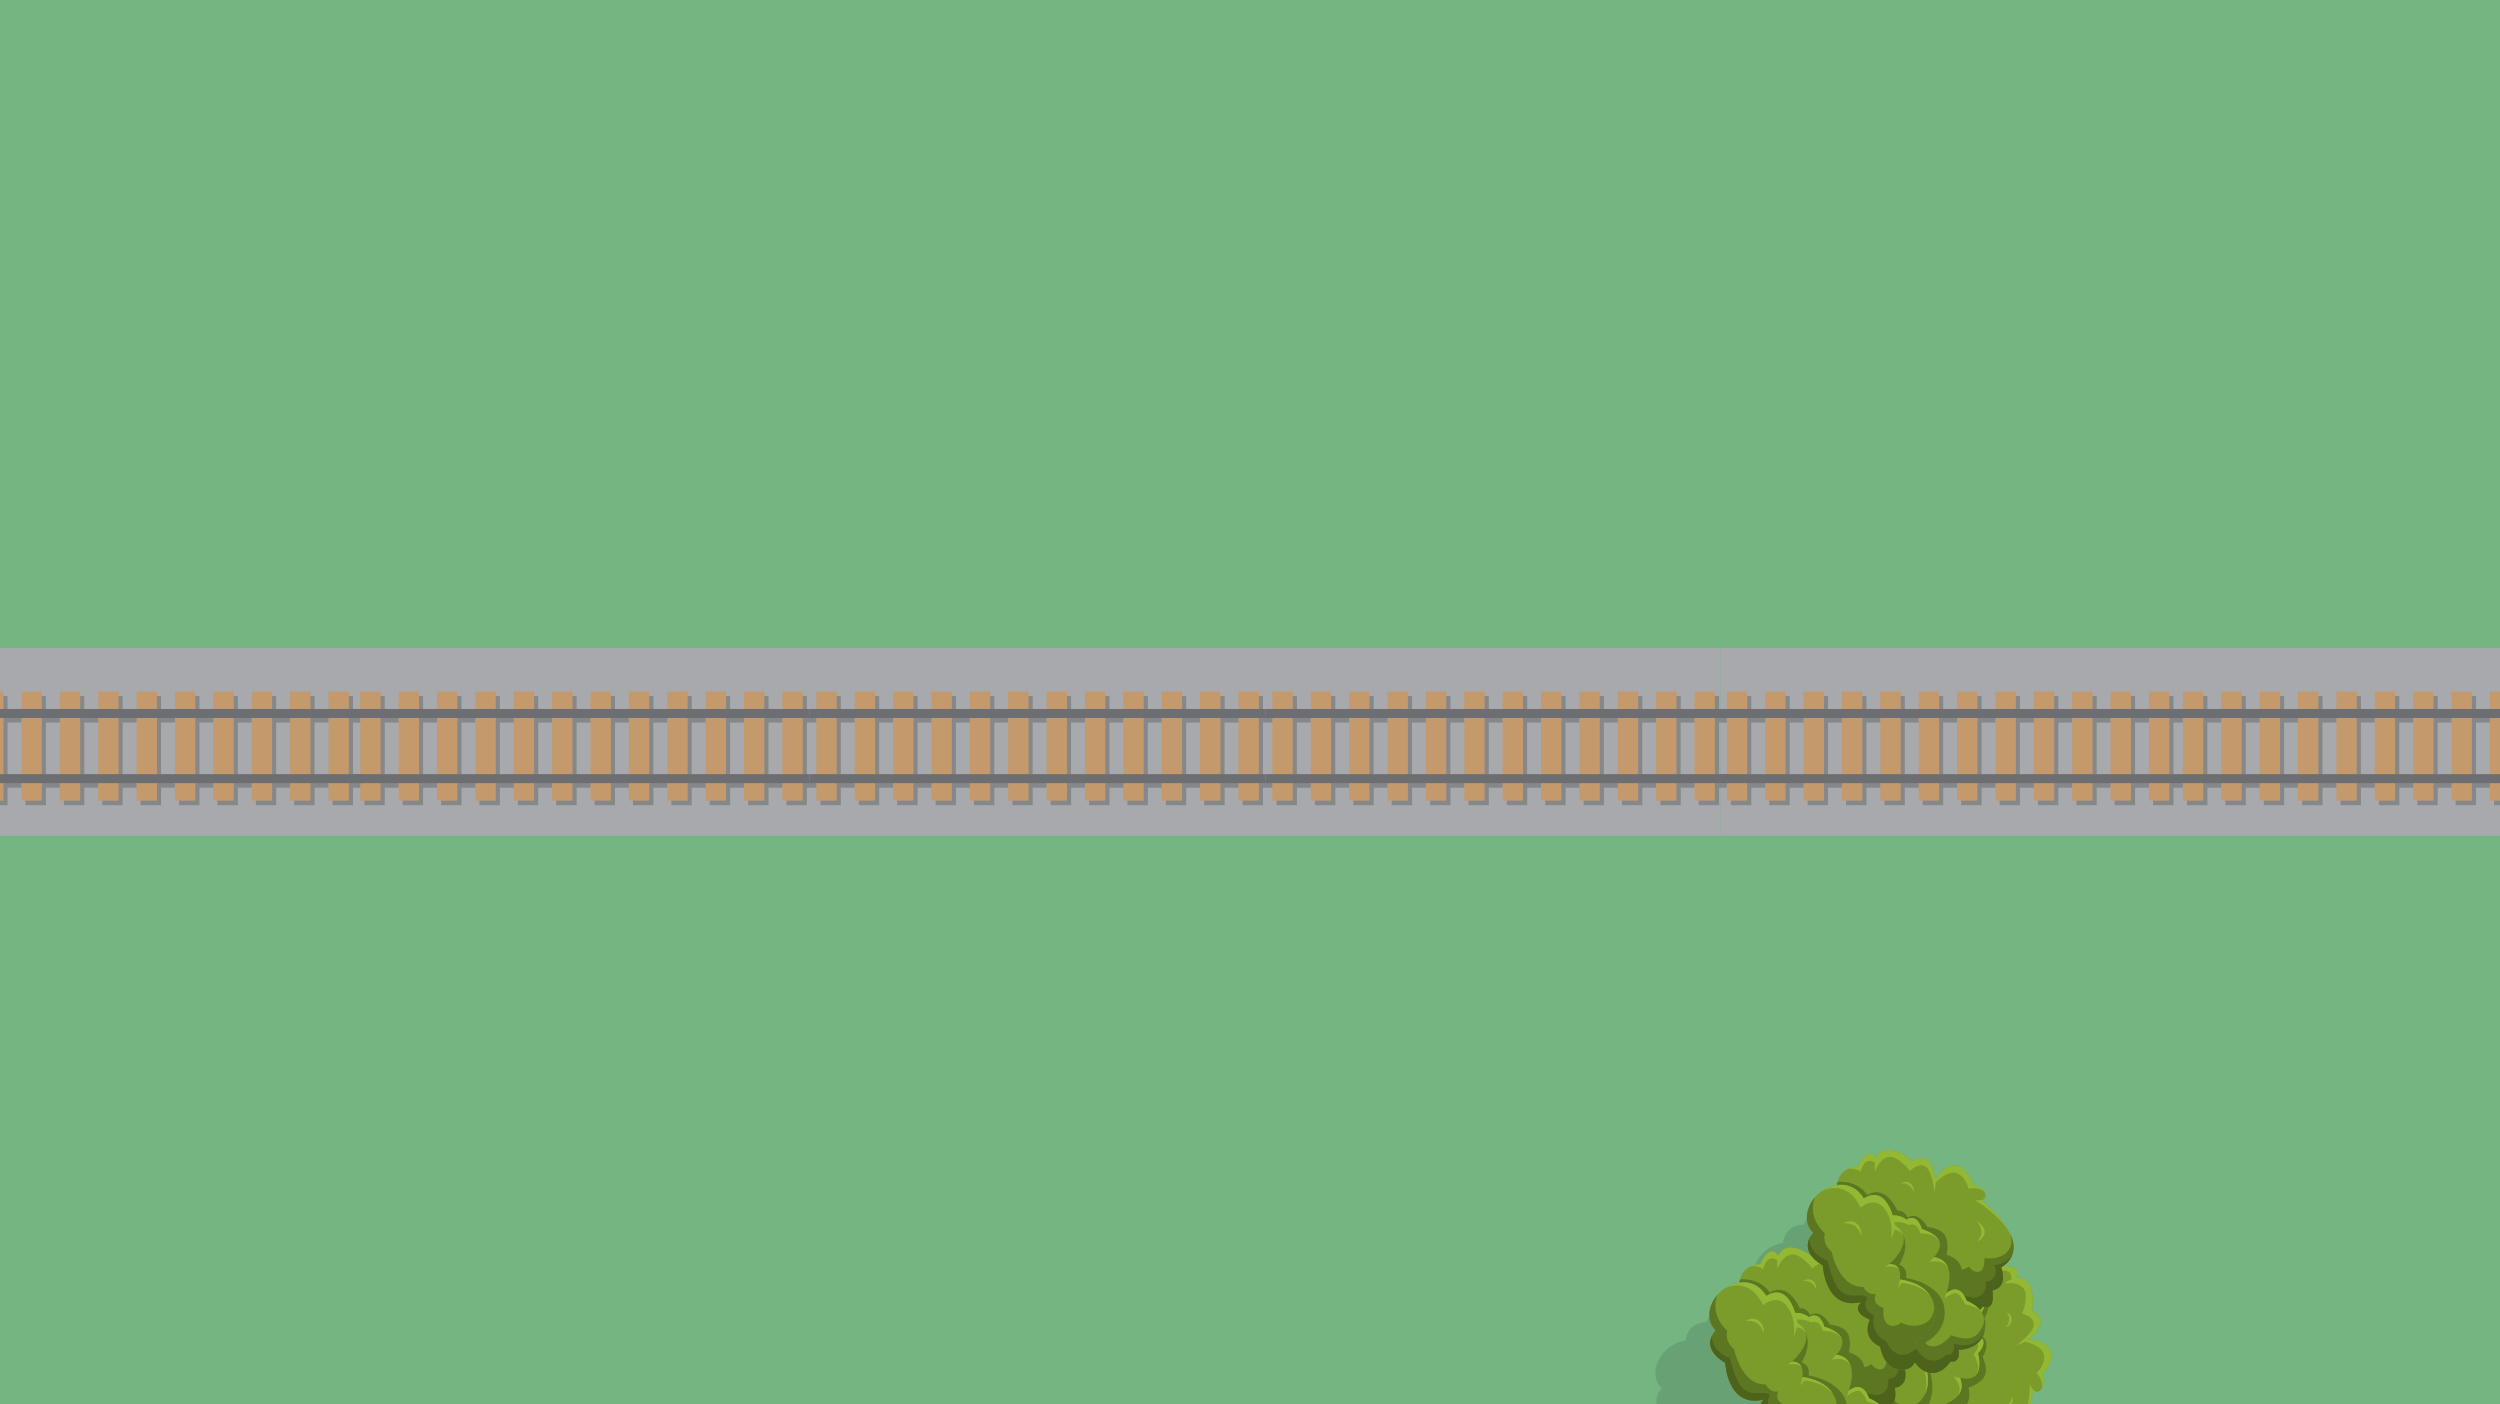 <?xml version="1.0" encoding="UTF-8"?>
<svg xmlns="http://www.w3.org/2000/svg" viewBox="0 0 1922.87 1080">
  <defs>
    <style>
      .cls-1 {
        fill: #6d6e71;
      }

      .cls-1, .cls-2, .cls-3, .cls-4, .cls-5, .cls-6, .cls-7, .cls-8, .cls-9, .cls-10 {
        stroke-width: 0px;
      }

      .cls-2 {
        fill: #7b9c2b;
      }

      .cls-3 {
        fill: #a7a9ac;
      }

      .cls-4 {
        fill: #5c7622;
      }

      .cls-5 {
        fill: #4d631c;
      }

      .cls-6 {
        fill: #85888a;
      }

      .cls-7 {
        fill: #93b833;
      }

      .cls-8 {
        fill: #000;
        opacity: .11;
      }

      .cls-9 {
        fill: #c49a6c;
      }

      .cls-10 {
        fill: #74b582;
      }
    </style>
  </defs>
  <g id="GRAS">
    <rect class="cls-10" x="-1917.45" width="5760.12" height="1080"/>
  </g>
  <g id="SPOREN">
    <g>
      <rect class="cls-3" x="1323.13" y="498.38" width="1040.07" height="144.43"/>
      <g>
        <path class="cls-6" d="M1347.01,535.38h-15.69v13.45h-5.26v6.93h5.26v43.18h-5.26v6.93h5.26v13.45h15.69v-13.45h13.83v13.45h15.69v-13.45h13.83v13.45h15.69v-13.45h13.83v13.45h15.69v-13.45h13.83v13.45h15.69v-13.45h13.83v13.45h15.69v-13.45h13.83v13.45h15.69v-13.45h13.83v13.45h15.69v-13.45h13.83v13.45h15.69v-13.45h13.83v13.45h15.69v-13.45h13.83v13.45h15.69v-13.45h13.83v13.45h15.69v-13.45h10.42v13.45h15.69v-13.45h13.83v13.45h15.69v-13.45h13.83v13.45h15.69v-13.45h13.83v13.45h15.69v-13.45h13.83v13.45h15.69v-13.45h13.83v13.45h15.69v-13.45h13.83v13.45h15.69v-13.45h13.83v13.45h15.69v-13.45h13.83v13.45h15.69v-13.45h13.83v13.45h15.69v-13.45h13.83v13.45h15.69v-13.45h13.83v13.45h15.69v-13.45h10.42v13.45h15.69v-13.45h13.83v13.45h15.69v-13.45h13.83v13.45h15.69v-13.45h13.83v13.45h15.69v-13.45h13.83v13.45h15.69v-13.45h13.83v13.45h15.69v-13.45h13.83v13.45h15.69v-13.45h13.83v13.45h15.69v-13.45h13.83v13.45h15.69v-13.45h13.83v13.45h15.69v-13.45h13.83v13.45h15.69v-13.45h13.83v13.45h15.69v-13.45h5.16v-6.93h-5.16v-43.18h5.16v-6.93h-5.16v-13.45h-15.69v13.45h-13.83v-13.45h-15.69v13.45h-13.83v-13.45h-15.69v13.45h-13.83v-13.45h-15.69v13.45h-13.83v-13.45h-15.69v13.45h-13.83v-13.45h-15.69v13.45h-13.83v-13.45h-15.69v13.45h-13.83v-13.45h-15.69v13.45h-13.83v-13.45h-15.69v13.45h-13.83v-13.45h-15.69v13.45h-13.83v-13.45h-15.69v13.45h-13.83v-13.45h-15.69v13.45h-10.42v-13.45h-15.69v13.45h-13.83v-13.45h-15.69v13.45h-13.83v-13.45h-15.69v13.45h-13.83v-13.45h-15.69v13.45h-13.83v-13.45h-15.69v13.45h-13.83v-13.45h-15.69v13.45h-13.83v-13.45h-15.69v13.45h-13.83v-13.45h-15.69v13.45h-13.83v-13.45h-15.69v13.45h-13.83v-13.45h-15.69v13.45h-13.83v-13.45h-15.69v13.45h-13.83v-13.45h-15.69v13.45h-10.42v-13.45h-15.69v13.45h-13.83v-13.45h-15.69v13.45h-13.83v-13.45h-15.69v13.45h-13.83v-13.45h-15.69v13.45h-13.83v-13.45h-15.69v13.45h-13.83v-13.45h-15.69v13.45h-13.83v-13.45h-15.69v13.45h-13.83v-13.45h-15.69v13.45h-13.83v-13.45h-15.69v13.45h-13.83v-13.45h-15.69v13.45h-13.83v-13.45h-15.69v13.45h-13.83v-13.45ZM2357.56,555.76v43.18h-13.83v-43.18h13.83ZM2328.04,555.76v43.18h-13.83v-43.18h13.83ZM2298.53,555.76v43.18h-13.83v-43.18h13.83ZM2269.01,555.76v43.18h-13.83v-43.18h13.83ZM2239.5,555.76v43.18h-13.83v-43.18h13.83ZM2209.98,555.76v43.18h-13.83v-43.18h13.83ZM2180.46,555.76v43.18h-13.83v-43.18h13.83ZM2150.95,555.76v43.18h-13.83v-43.18h13.83ZM2121.43,555.76v43.18h-13.83v-43.18h13.83ZM2091.92,555.76v43.18h-13.83v-43.18h13.83ZM2062.4,555.76v43.18h-13.83v-43.18h13.83ZM2027.62,555.76h5.26v43.18h-10.42v-43.18h5.16ZM2006.78,555.76v43.18h-13.83v-43.18h13.83ZM1977.26,555.76v43.18h-13.83v-43.18h13.83ZM1947.74,555.76v43.18h-13.83v-43.18h13.83ZM1918.23,555.76v43.18h-13.83v-43.18h13.83ZM1888.71,555.76v43.18h-13.83v-43.18h13.83ZM1859.2,555.76v43.18h-13.83v-43.18h13.83ZM1829.68,555.76v43.18h-13.83v-43.18h13.83ZM1800.17,555.76v43.18h-13.83v-43.18h13.83ZM1770.65,555.76v43.18h-13.83v-43.18h13.83ZM1741.14,555.76v43.18h-13.83v-43.18h13.83ZM1711.62,555.76v43.18h-13.83v-43.18h13.83ZM1676.84,555.76h5.26v43.18h-10.42v-43.18h5.16ZM1655.99,555.76v43.18h-13.83v-43.18h13.83ZM1626.48,555.76v43.18h-13.83v-43.18h13.83ZM1596.96,555.76v43.18h-13.83v-43.18h13.83ZM1567.45,555.76v43.18h-13.83v-43.18h13.83ZM1537.93,555.76v43.18h-13.83v-43.18h13.83ZM1508.42,555.76v43.18h-13.83v-43.18h13.83ZM1478.9,555.76v43.18h-13.83v-43.18h13.83ZM1449.38,555.76v43.18h-13.83v-43.18h13.83ZM1419.87,555.76v43.18h-13.83v-43.18h13.83ZM1390.35,555.76v43.18h-13.83v-43.18h13.83ZM1360.84,555.76v43.18h-13.83v-43.18h13.83Z"/>
        <g>
          <g>
            <g>
              <rect class="cls-9" x="1328.16" y="531.87" width="15.69" height="83.94"/>
              <rect class="cls-9" x="1357.68" y="531.87" width="15.69" height="83.94"/>
              <rect class="cls-9" x="1387.19" y="531.87" width="15.69" height="83.94"/>
              <rect class="cls-9" x="1416.71" y="531.87" width="15.69" height="83.94"/>
              <rect class="cls-9" x="1446.23" y="531.87" width="15.69" height="83.94"/>
              <rect class="cls-9" x="1475.74" y="531.87" width="15.69" height="83.94"/>
              <rect class="cls-9" x="1505.26" y="531.87" width="15.69" height="83.94"/>
              <rect class="cls-9" x="1534.77" y="531.87" width="15.69" height="83.94"/>
              <rect class="cls-9" x="1564.29" y="531.87" width="15.69" height="83.94"/>
              <rect class="cls-9" x="1593.8" y="531.87" width="15.69" height="83.94"/>
              <rect class="cls-9" x="1623.32" y="531.87" width="15.69" height="83.94"/>
              <rect class="cls-9" x="1652.84" y="531.87" width="15.69" height="83.94"/>
            </g>
            <g>
              <rect class="cls-1" x="1322.9" y="545.31" width="350.78" height="6.93"/>
              <rect class="cls-1" x="1322.9" y="595.43" width="350.78" height="6.93"/>
            </g>
          </g>
          <g>
            <g>
              <rect class="cls-9" x="1678.94" y="531.87" width="15.69" height="83.94"/>
              <rect class="cls-9" x="1708.46" y="531.87" width="15.69" height="83.94"/>
              <rect class="cls-9" x="1737.98" y="531.87" width="15.69" height="83.94"/>
              <rect class="cls-9" x="1767.49" y="531.87" width="15.69" height="83.94"/>
              <rect class="cls-9" x="1797.01" y="531.87" width="15.69" height="83.94"/>
              <rect class="cls-9" x="1826.52" y="531.87" width="15.69" height="83.94"/>
              <rect class="cls-9" x="1856.04" y="531.87" width="15.69" height="83.94"/>
              <rect class="cls-9" x="1885.55" y="531.87" width="15.69" height="83.94"/>
              <rect class="cls-9" x="1915.07" y="531.87" width="15.69" height="83.94"/>
            </g>
            <g>
              <rect class="cls-1" x="1673.68" y="545.31" width="350.78" height="6.93"/>
              <rect class="cls-1" x="1673.68" y="595.43" width="350.78" height="6.93"/>
            </g>
          </g>
        </g>
      </g>
    </g>
    <g>
      <rect class="cls-3" x="272.03" y="498.38" width="1050.87" height="144.43"/>
      <path class="cls-6" d="M295.91,535.38h-15.69v13.45h-5.26v6.93h5.26v43.18h-5.26v6.93h5.26v13.45h15.69v-13.45h13.83v13.45h15.69v-13.45h13.83v13.45h15.69v-13.45h13.83v13.45h15.69v-13.45h13.83v13.45h15.69v-13.45h13.83v13.45h15.69v-13.45h13.83v13.45h15.69v-13.45h13.83v13.45h15.69v-13.45h13.83v13.45h15.69v-13.45h13.83v13.45h15.69v-13.45h13.83v13.45h15.69v-13.45h13.83v13.45h15.69v-13.45h10.42v13.45h15.69v-13.45h13.83v13.45h15.69v-13.45h13.83v13.45h15.69v-13.45h13.83v13.45h15.69v-13.45h13.83v13.45h15.69v-13.45h13.83v13.45h15.69v-13.45h13.83v13.45h15.69v-13.45h13.83v13.45h15.69v-13.45h13.83v13.45h15.69v-13.45h13.83v13.45h15.69v-13.45h13.83v13.45h15.69v-13.45h13.83v13.45h15.69v-13.45h10.42v13.45h15.69v-13.45h13.83v13.45h15.69v-13.45h13.83v13.45h15.69v-13.45h13.83v13.45h15.69v-13.45h13.83v13.45h15.69v-13.45h13.83v13.45h15.69v-13.45h13.83v13.45h15.69v-13.45h13.83v13.45h15.69v-13.45h13.83v13.45h15.69v-13.45h13.83v13.45h15.69v-13.45h13.83v13.45h15.69v-13.45h13.83v13.45h15.69v-13.45h5.16v-6.93h-5.16v-43.18h5.16v-6.93h-5.16v-13.45h-15.69v13.45h-13.83v-13.45h-15.69v13.45h-13.83v-13.45h-15.69v13.45h-13.83v-13.45h-15.69v13.45h-13.83v-13.45h-15.69v13.45h-13.83v-13.45h-15.69v13.45h-13.83v-13.45h-15.69v13.45h-13.83v-13.45h-15.69v13.45h-13.83v-13.45h-15.69v13.45h-13.83v-13.45h-15.69v13.45h-13.83v-13.45h-15.69v13.45h-13.83v-13.45h-15.69v13.45h-10.42v-13.45h-15.69v13.45h-13.83v-13.45h-15.69v13.45h-13.83v-13.45h-15.69v13.45h-13.83v-13.45h-15.69v13.45h-13.83v-13.45h-15.69v13.45h-13.83v-13.45h-15.69v13.45h-13.83v-13.45h-15.69v13.45h-13.83v-13.45h-15.69v13.45h-13.83v-13.45h-15.69v13.45h-13.83v-13.45h-15.69v13.45h-13.83v-13.45h-15.69v13.45h-13.83v-13.45h-15.69v13.45h-10.42v-13.45h-15.69v13.45h-13.83v-13.45h-15.69v13.45h-13.83v-13.45h-15.69v13.45h-13.83v-13.45h-15.69v13.45h-13.83v-13.45h-15.69v13.45h-13.83v-13.45h-15.69v13.45h-13.83v-13.45h-15.69v13.45h-13.83v-13.45h-15.69v13.45h-13.83v-13.45h-15.69v13.45h-13.83v-13.45h-15.69v13.45h-13.83v-13.45h-15.69v13.45h-13.83v-13.45ZM1306.46,555.76v43.18h-13.83v-43.18h13.83ZM1276.94,555.76v43.18h-13.83v-43.18h13.83ZM1247.43,555.76v43.18h-13.83v-43.18h13.83ZM1217.91,555.76v43.18h-13.83v-43.18h13.83ZM1188.4,555.76v43.18h-13.83v-43.18h13.83ZM1158.88,555.76v43.18h-13.83v-43.18h13.83ZM1129.36,555.76v43.18h-13.83v-43.18h13.83ZM1099.85,555.76v43.18h-13.83v-43.18h13.83ZM1070.33,555.76v43.18h-13.83v-43.18h13.83ZM1040.82,555.76v43.18h-13.83v-43.18h13.83ZM1011.3,555.76v43.18h-13.83v-43.18h13.83ZM976.52,555.76h5.26v43.18h-10.42v-43.18h5.16ZM955.68,555.76v43.18h-13.83v-43.18h13.83ZM926.16,555.76v43.18h-13.83v-43.18h13.83ZM896.65,555.76v43.18h-13.83v-43.18h13.83ZM867.13,555.76v43.18h-13.83v-43.18h13.83ZM837.61,555.76v43.18h-13.83v-43.18h13.83ZM808.1,555.76v43.18h-13.83v-43.18h13.83ZM778.58,555.76v43.18h-13.83v-43.18h13.83ZM749.07,555.76v43.18h-13.83v-43.18h13.83ZM719.55,555.76v43.18h-13.83v-43.18h13.83ZM690.04,555.76v43.18h-13.83v-43.18h13.83ZM660.52,555.76v43.18h-13.83v-43.18h13.83ZM625.74,555.76h5.26v43.18h-10.42v-43.18h5.16ZM604.9,555.76v43.18h-13.83v-43.18h13.83ZM575.38,555.76v43.18h-13.83v-43.18h13.83ZM545.86,555.76v43.18h-13.83v-43.18h13.83ZM516.35,555.76v43.18h-13.83v-43.18h13.83ZM486.83,555.76v43.18h-13.83v-43.18h13.83ZM457.32,555.76v43.18h-13.83v-43.18h13.83ZM427.8,555.76v43.18h-13.83v-43.18h13.83ZM398.29,555.76v43.18h-13.83v-43.18h13.83ZM368.77,555.76v43.18h-13.83v-43.18h13.83ZM339.25,555.76v43.18h-13.83v-43.18h13.83ZM309.74,555.76v43.18h-13.83v-43.18h13.83Z"/>
      <g>
        <g>
          <rect class="cls-9" x="277.06" y="531.87" width="15.69" height="83.94"/>
          <rect class="cls-9" x="306.58" y="531.87" width="15.69" height="83.94"/>
          <rect class="cls-9" x="336.09" y="531.87" width="15.69" height="83.94"/>
          <rect class="cls-9" x="365.61" y="531.87" width="15.69" height="83.94"/>
          <rect class="cls-9" x="395.13" y="531.87" width="15.69" height="83.94"/>
          <rect class="cls-9" x="424.64" y="531.87" width="15.69" height="83.94"/>
          <rect class="cls-9" x="454.16" y="531.87" width="15.69" height="83.94"/>
          <rect class="cls-9" x="483.67" y="531.87" width="15.69" height="83.94"/>
          <rect class="cls-9" x="513.19" y="531.87" width="15.69" height="83.94"/>
          <rect class="cls-9" x="542.7" y="531.87" width="15.69" height="83.94"/>
          <rect class="cls-9" x="572.22" y="531.87" width="15.69" height="83.94"/>
          <rect class="cls-9" x="601.74" y="531.87" width="15.69" height="83.94"/>
        </g>
        <g>
          <rect class="cls-1" x="271.8" y="545.31" width="350.78" height="6.93"/>
          <rect class="cls-1" x="271.8" y="595.43" width="350.78" height="6.93"/>
        </g>
      </g>
      <g>
        <rect class="cls-9" x="627.85" y="531.87" width="15.69" height="83.94"/>
        <rect class="cls-9" x="657.36" y="531.87" width="15.69" height="83.94"/>
        <rect class="cls-9" x="686.88" y="531.87" width="15.69" height="83.94"/>
        <rect class="cls-9" x="716.39" y="531.87" width="15.69" height="83.94"/>
        <rect class="cls-9" x="745.91" y="531.87" width="15.69" height="83.94"/>
        <rect class="cls-9" x="775.42" y="531.87" width="15.69" height="83.94"/>
        <rect class="cls-9" x="804.94" y="531.87" width="15.69" height="83.94"/>
        <rect class="cls-9" x="834.46" y="531.87" width="15.69" height="83.94"/>
        <rect class="cls-9" x="863.97" y="531.87" width="15.69" height="83.94"/>
        <rect class="cls-9" x="893.49" y="531.87" width="15.69" height="83.94"/>
        <rect class="cls-9" x="923" y="531.87" width="15.69" height="83.94"/>
        <rect class="cls-9" x="952.52" y="531.87" width="15.69" height="83.94"/>
      </g>
      <rect class="cls-1" x="622.58" y="545.31" width="350.78" height="6.93"/>
      <rect class="cls-1" x="622.58" y="595.43" width="350.78" height="6.93"/>
      <g>
        <g>
          <rect class="cls-9" x="978.63" y="531.87" width="15.69" height="83.94"/>
          <rect class="cls-9" x="1008.14" y="531.87" width="15.69" height="83.94"/>
          <rect class="cls-9" x="1037.66" y="531.87" width="15.69" height="83.94"/>
          <rect class="cls-9" x="1067.17" y="531.87" width="15.69" height="83.94"/>
          <rect class="cls-9" x="1096.69" y="531.87" width="15.69" height="83.94"/>
          <rect class="cls-9" x="1126.21" y="531.87" width="15.69" height="83.94"/>
          <rect class="cls-9" x="1155.72" y="531.87" width="15.69" height="83.94"/>
          <rect class="cls-9" x="1185.24" y="531.87" width="15.69" height="83.94"/>
          <rect class="cls-9" x="1214.75" y="531.87" width="15.69" height="83.94"/>
          <rect class="cls-9" x="1244.27" y="531.87" width="15.69" height="83.94"/>
          <rect class="cls-9" x="1273.78" y="531.87" width="15.69" height="83.94"/>
          <rect class="cls-9" x="1303.3" y="531.87" width="15.69" height="83.94"/>
        </g>
        <g>
          <rect class="cls-1" x="973.36" y="545.31" width="354.54" height="6.93"/>
          <rect class="cls-1" x="973.36" y="595.43" width="356.61" height="6.93"/>
        </g>
      </g>
    </g>
    <g>
      <rect class="cls-3" x="-778.66" y="498.38" width="1050.87" height="144.43"/>
      <path class="cls-6" d="M-754.78,535.38h-15.69v13.45h-5.26v6.93h5.26v43.18h-5.26v6.93h5.26v13.45h15.69v-13.45h13.83v13.45h15.69v-13.45h13.83v13.45h15.69v-13.45h13.83v13.45h15.69v-13.45h13.83v13.45h15.69v-13.45h13.83v13.45h15.69v-13.45h13.83v13.45h15.69v-13.45h13.83v13.45h15.69v-13.45h13.83v13.45h15.69v-13.45h13.83v13.45h15.69v-13.45h13.83v13.45h15.69v-13.45h13.83v13.45h15.69v-13.45h10.42v13.45h15.69v-13.45h13.83v13.45h15.69v-13.45h13.83v13.45h15.69v-13.45h13.83v13.45h15.69v-13.45h13.83v13.45h15.69v-13.45h13.83v13.45h15.69v-13.45h13.83v13.45h15.69v-13.45h13.83v13.45h15.69v-13.45h13.83v13.45h15.69v-13.45h13.83v13.45h15.69v-13.45h13.83v13.45h15.69v-13.45h13.83v13.45h15.69v-13.45h10.42v13.45h15.69v-13.45h13.83v13.45h15.69v-13.45h13.83v13.45H5.81v-13.45h13.83v13.45h15.69v-13.45h13.83v13.45h15.69v-13.45h13.83v13.45h15.69v-13.45h13.83v13.45h15.69v-13.45h13.83v13.45h15.69v-13.45h13.83v13.45h15.69v-13.45h13.83v13.45h15.69v-13.45h13.83v13.45h15.69v-13.45h13.83v13.45h15.69v-13.45h5.16v-6.93h-5.16v-43.18h5.16v-6.93h-5.16v-13.45h-15.69v13.45h-13.83v-13.45h-15.69v13.45h-13.83v-13.45h-15.69v13.45h-13.83v-13.45h-15.69v13.45h-13.83v-13.45h-15.69v13.45h-13.83v-13.45h-15.69v13.45h-13.83v-13.45h-15.69v13.45h-13.83v-13.45h-15.69v13.45h-13.83v-13.45h-15.69v13.45H5.81v-13.45h-15.69v13.45h-13.83v-13.45h-15.69v13.45h-13.83v-13.45h-15.69v13.45h-10.42v-13.45h-15.69v13.45h-13.83v-13.45h-15.69v13.45h-13.83v-13.45h-15.69v13.45h-13.83v-13.45h-15.69v13.45h-13.83v-13.45h-15.69v13.45h-13.83v-13.45h-15.69v13.45h-13.83v-13.45h-15.69v13.45h-13.83v-13.45h-15.69v13.45h-13.83v-13.45h-15.69v13.45h-13.83v-13.45h-15.69v13.45h-13.83v-13.45h-15.69v13.45h-13.83v-13.45h-15.69v13.45h-10.42v-13.45h-15.69v13.45h-13.83v-13.45h-15.69v13.45h-13.83v-13.45h-15.69v13.45h-13.83v-13.45h-15.69v13.45h-13.83v-13.45h-15.69v13.45h-13.83v-13.45h-15.69v13.45h-13.83v-13.45h-15.69v13.45h-13.83v-13.45h-15.69v13.45h-13.83v-13.45h-15.69v13.45h-13.83v-13.45h-15.69v13.45h-13.83v-13.45h-15.69v13.45h-13.83v-13.45ZM255.77,555.76v43.18h-13.83v-43.18h13.83ZM226.25,555.76v43.18h-13.83v-43.18h13.83ZM196.74,555.76v43.18h-13.83v-43.18h13.83ZM167.22,555.76v43.18h-13.83v-43.18h13.83ZM137.7,555.76v43.18h-13.83v-43.18h13.83ZM108.19,555.76v43.18h-13.83v-43.18h13.83ZM78.67,555.76v43.18h-13.83v-43.18h13.83ZM49.16,555.76v43.18h-13.83v-43.18h13.83ZM19.64,555.76v43.18H5.81v-43.18h13.83ZM-9.87,555.76v43.18h-13.83v-43.18h13.83ZM-39.39,555.76v43.18h-13.83v-43.18h13.83ZM-74.17,555.76h5.26v43.18h-10.42v-43.18h5.16ZM-95.02,555.76v43.18h-13.83v-43.18h13.83ZM-124.53,555.76v43.18h-13.83v-43.18h13.83ZM-154.05,555.76v43.18h-13.83v-43.18h13.83ZM-183.56,555.76v43.18h-13.83v-43.18h13.83ZM-213.08,555.76v43.18h-13.83v-43.18h13.83ZM-242.59,555.76v43.18h-13.83v-43.18h13.83ZM-272.11,555.76v43.18h-13.83v-43.18h13.83ZM-301.62,555.76v43.18h-13.83v-43.18h13.83ZM-331.14,555.76v43.18h-13.83v-43.18h13.83ZM-360.66,555.76v43.18h-13.83v-43.18h13.83ZM-390.17,555.76v43.18h-13.83v-43.18h13.83ZM-424.95,555.76h5.26v43.18h-10.42v-43.18h5.16ZM-445.8,555.76v43.18h-13.83v-43.18h13.83ZM-475.31,555.76v43.18h-13.83v-43.18h13.83ZM-504.83,555.76v43.18h-13.83v-43.18h13.83ZM-534.34,555.76v43.18h-13.83v-43.18h13.83ZM-563.86,555.76v43.18h-13.83v-43.18h13.83ZM-593.37,555.76v43.18h-13.83v-43.18h13.83ZM-622.89,555.76v43.18h-13.83v-43.18h13.83ZM-652.41,555.76v43.18h-13.83v-43.18h13.83ZM-681.92,555.76v43.18h-13.83v-43.18h13.83ZM-711.44,555.76v43.18h-13.83v-43.18h13.83ZM-740.95,555.76v43.18h-13.83v-43.18h13.83Z"/>
      <g>
        <g>
          <rect class="cls-9" x="-13.03" y="531.87" width="15.69" height="83.94"/>
          <rect class="cls-9" x="16.48" y="531.87" width="15.69" height="83.94"/>
          <rect class="cls-9" x="46" y="531.87" width="15.69" height="83.94"/>
          <rect class="cls-9" x="75.51" y="531.87" width="15.69" height="83.94"/>
          <rect class="cls-9" x="105.03" y="531.87" width="15.69" height="83.94"/>
          <rect class="cls-9" x="134.54" y="531.87" width="15.69" height="83.94"/>
          <rect class="cls-9" x="164.06" y="531.87" width="15.69" height="83.94"/>
          <rect class="cls-9" x="193.58" y="531.87" width="15.69" height="83.94"/>
          <rect class="cls-9" x="223.09" y="531.87" width="15.69" height="83.94"/>
          <rect class="cls-9" x="252.61" y="531.87" width="15.69" height="83.94"/>
        </g>
        <g>
          <rect class="cls-1" x="-77.33" y="545.31" width="354.54" height="6.93"/>
          <rect class="cls-1" x="-77.33" y="595.43" width="356.61" height="6.93"/>
        </g>
      </g>
    </g>
  </g>
  <g id="BOMEN_EN_STRUIKEN" data-name="BOMEN EN STRUIKEN">
    <path class="cls-8" d="M1530.08,1107.22c0-.18,0-.35-.01-.53,0-.14-.01-.27-.02-.4-.01-.16-.02-.32-.03-.48-.01-.14-.02-.27-.04-.4-.01-.15-.03-.29-.05-.43-.02-.13-.03-.25-.05-.38-.02-.13-.04-.26-.06-.39-.02-.11-.03-.22-.05-.33-.02-.12-.04-.24-.06-.35-.02-.1-.03-.19-.05-.28-.02-.11-.04-.21-.06-.31-.01-.07-.03-.15-.04-.21-.02-.1-.04-.19-.06-.27,0-.04-.02-.08-.03-.12-.05-.21-.08-.34-.08-.34,0,0,10.1-11.62,5.75-19.47-1.11-2-2.75-3.48-4.58-4.58-5.35-3.21-12.32-3.14-12.32-3.14,10.41-7.92,10.69-13.69,8.65-17.36-.1-.19-.21-.37-.33-.54-.02-.03-.03-.06-.05-.08-1.87-2.82-4.99-4.21-5-4.22.43-3.63.55-6.74.45-9.42-.37-9.25-3.52-13.22-6.62-14.88-3.17-1.69-6.28-.96-6.28-.96.17-.36.31-.7.44-1.03,1.97-5.3-1.64-7.2-5.6-7.78-1.64-.24-3.33-.26-4.71-.21.15-.1.3-.21.46-.33,0,0,.02-.01.03-.02.18-.13.38-.28.57-.43.02-.01.04-.03.06-.04.42-.33.88-.72,1.34-1.15,0,0,.02-.02.03-.03.23-.22.46-.44.7-.68,0,0,0,0,0,0,.48-.49.95-1.03,1.41-1.62.01-.01.02-.03.03-.04.68-.88,1.33-1.87,1.87-2.98.01-.02.02-.04.03-.06.96-1.98,1.61-4.33,1.61-7.06,0-1.59-.22-3.32-.73-5.17-.25-.89-.56-1.8-.92-2.71-.07-.17-.15-.34-.22-.51-.12-.29-.24-.58-.37-.87-.05-.11-.1-.21-.15-.32-.94-2.01-2.12-4.02-3.44-6.01.01.02.02.03.04.04-.09-.14-.19-.27-.28-.41-.03-.05-.06-.1-.1-.14-.9-1.32-1.85-2.62-2.84-3.88,0,0,0,0,0,0-6.92-8.86-15.37-16.07-15.7-16.35h-.01s0,0,0,0c0,0,0,0,0,0,0,0,3.94-.4,2.86-4.97-.09-.38-.25-.74-.43-1.09,0,0,.02.01.03.02t.01,0c-.07-.13-.16-.26-.24-.39-.04-.07-.08-.14-.13-.21-.13-.19-.27-.37-.41-.54-.04-.05-.08-.11-.13-.16-.19-.21-.38-.42-.59-.61-.01-.01-.02-.02-.04-.04-.23-.21-.47-.42-.72-.61-.02-.02-.05-.03-.07-.05-.22-.17-.45-.34-.69-.49-.09-.06-.18-.11-.27-.17-.17-.11-.34-.22-.52-.33-.11-.07-.22-.13-.33-.19-.16-.09-.31-.17-.46-.26-.12-.06-.24-.12-.36-.18-.14-.07-.29-.15-.43-.21-.12-.06-.24-.11-.36-.17-.13-.06-.27-.12-.4-.18-.12-.05-.23-.1-.35-.15-.12-.05-.24-.1-.36-.15-.11-.04-.21-.09-.32-.13-.12-.04-.22-.09-.33-.13-.09-.03-.18-.07-.27-.1-.11-.04-.2-.07-.3-.11-.07-.02-.13-.05-.19-.07-.1-.03-.18-.06-.27-.09-.04-.01-.08-.03-.12-.04-.21-.07-.33-.1-.33-.1,0,0-4.89-14.6-13.85-14.84-2.34-.06-4.5.64-6.41,1.7-5.4,3.01-8.82,8.94-8.82,8.95-1.54-12.99-6.38-16.16-10.57-16.27-3.7-.1-6.89,2.17-6.9,2.18-3.64-2.76-6.82-4.71-9.61-6.04-7.41-3.52-12-2.62-14.75-.79-2.83,1.88-3.72,4.74-3.72,4.74-.22-.33-.45-.63-.67-.9-3.57-4.39-7.03-2.24-9.55.87-2.36,2.91-3.88,6.67-3.88,6.67,0,0-.01,0-.02,0-.61.02-1.2.07-1.77.13-.12.01-.25.02-.37.04-.55.07-1.07.15-1.58.25-.11.02-.22.05-.33.07-.48.1-.95.22-1.4.36-.04.01-.09.02-.13.04-.47.15-.92.31-1.35.49-.1.04-.2.08-.3.13-.37.16-.73.33-1.07.51,0,0,.03-.01.08-.03-4.03,2.13-6.26,5.73-7.26,9.74,0,0-.01,0-.01,0-.02.06-.03.13-.04.2-.08.35-.15.7-.22,1.06-.03.15-.06.29-.08.44-.04.22-.06.45-.09.67-1.32.2-2.7.5-4.16.96-.65.2-1.27.43-1.89.68-.15.06-.3.12-.44.19-.46.19-.92.39-1.36.61-.17.08-.33.16-.49.24-.46.23-.92.48-1.36.73-.11.06-.22.12-.32.18-.56.33-1.1.67-1.62,1.03,0,0-.02.01-.03.02,0,0,.01,0,.01,0-1.98,1.36-3.72,2.94-5.22,4.67,0,0,0-.01,0-.01-.02.02-.03.04-.05.06-.88,1.01-1.67,2.08-2.37,3.18-.05.08-.1.15-.14.23-.32.51-.62,1.03-.9,1.56-.02.04-.04.07-.06.1-.3.57-.57,1.14-.83,1.72-.03.06-.05.13-.08.19-.21.5-.41,1.01-.59,1.52-.04.11-.07.21-.11.32-.38,1.14-.66,2.28-.85,3.43-.02.13-.04.25-.06.38-.07.49-.13.97-.17,1.46,0,.09-.02.18-.02.27-.04.56-.05,1.12-.03,1.68,0,.1.01.2.01.31.02.46.05.91.1,1.36.02.13.03.27.05.4.15,1.08.39,2.12.74,3.14.04.13.09.26.14.39.15.41.33.82.52,1.22.04.09.08.19.13.28.24.48.51.95.8,1.4.06.09.12.17.18.26.25.38.52.74.81,1.1.08.1.17.21.26.31.36.42.74.84,1.16,1.23-.01,0-1.31,1.25-2.46,3.33-.04.07-.08.15-.12.22-.08.14-.15.28-.23.43-.09.17-.17.35-.25.54,0,0,0,0,0,0-.01.03-.02.05-.03.08-.04.09-.08.19-.12.29-.03.06-.06.12-.08.19-.04.09-.08.19-.11.29,0,0,0,0,0,0,0,.02-.02.04-.02.06,0,0,0,0,0,0-.1.28-.2.56-.28.86-.02.07-.04.13-.05.2-.07.24-.13.49-.18.74,0,.04-.02.08-.03.13-.03.11-.05.22-.06.33,0,.03,0,.06-.01.09,0,.02,0,.04-.01.06,0,.02-.01.05-.01.07-.02.13-.03.26-.05.4-.02.13-.03.25-.04.38,0,.04-.01.09-.02.13-.01.14-.01.28-.02.42,0,.13-.01.26-.02.39,0,.04,0,.08,0,.13,0,.15.01.3.02.45,0,.13,0,.26.02.4.01.2.04.4.07.6.02.13.03.27.05.4.03.2.08.41.12.62.03.14.05.27.09.41,0,.04.01.07.02.11.05.17.11.35.16.52.04.14.08.28.13.42.01.03.02.07.03.1.07.18.15.37.23.55.06.14.11.28.17.42.1.22.22.45.34.68.07.14.14.28.22.42.13.23.28.47.43.71.09.14.16.27.25.41.14.21.3.42.46.63-1.89-1.3-3.65-2.39-5.28-3.25-8.21-4.36-13.23-3.55-16.18-1.66-2.94,1.88-3.85,4.82-3.85,4.82-.25-.36-.49-.68-.74-.98-3.6-4.34-7.08-2.07-9.58,1.09-2.3,2.89-3.78,6.53-3.78,6.54,0,0-.01,0-.02,0-.61.02-1.2.07-1.77.13-.12.01-.25.02-.37.04-.54.07-1.07.15-1.58.25-.11.02-.22.05-.33.07-.48.1-.95.22-1.4.36-.04.01-.09.02-.13.04-.47.15-.92.31-1.35.49-.1.04-.2.08-.3.13-.37.16-.73.33-1.07.51,0,0,.03-.01.08-.03-4.03,2.13-6.26,5.73-7.26,9.74,0,0-.01,0-.01,0-.02.06-.03.13-.04.19-.08.35-.16.71-.22,1.06-.03.15-.06.29-.08.44-.04.22-.06.45-.09.67-1.32.2-2.7.5-4.16.96-.65.2-1.27.43-1.89.68-.15.06-.29.12-.44.18-.46.19-.92.39-1.37.61-.17.08-.33.16-.49.24-.46.23-.92.48-1.36.73-.11.06-.21.12-.32.18-.56.33-1.1.67-1.62,1.03,0,0-.02.01-.03.02,0,0,.01,0,.01,0-1.98,1.36-3.72,2.94-5.22,4.67,0,0,0,0,0-.01-.02.02-.03.04-.05.06-.88,1.01-1.67,2.08-2.37,3.18-.05.08-.1.15-.14.23-.32.51-.62,1.03-.9,1.56-.02.03-.04.07-.06.1-.3.57-.57,1.14-.83,1.73-.03.06-.05.12-.08.19-.21.51-.41,1.02-.59,1.53-.04.1-.07.21-.11.31-.38,1.14-.66,2.28-.85,3.43-.02.13-.04.25-.06.38-.07.49-.13.97-.17,1.45,0,.09-.02.18-.02.27-.04.56-.05,1.12-.03,1.68,0,.1.01.21.01.31.02.46.05.91.1,1.36.02.13.03.27.05.4.15,1.07.39,2.12.74,3.14.04.13.09.26.14.39.15.41.33.82.51,1.22.04.09.08.19.13.28.24.48.51.95.8,1.4.06.09.12.17.18.26.25.38.52.74.81,1.1.09.1.17.21.26.31.36.42.74.84,1.16,1.23-.01.01-1.58,1.51-2.8,3.98-.05.1-.09.2-.14.29-.04.08-.08.16-.11.24,0,0,0,0,0,0-.01.03-.02.05-.03.08-.01.03-.03.06-.04.09-.03.06-.05.13-.08.19-.03.07-.06.13-.08.19-.04.09-.08.19-.11.29,0,0,0,0,0,0,0,0,0,.02,0,.02,0,.01-.01.02-.02.04-.1.28-.2.56-.28.86-.02.07-.04.14-.05.21-.04.15-.08.3-.12.45,0,.04-.02.07-.03.11-.01.06-.02.12-.04.18,0,.04-.02.08-.03.13-.03.11-.05.22-.06.33,0,.03,0,.06-.01.09-.03.17-.05.35-.07.53-.02.12-.03.25-.04.37-.02.18-.02.37-.03.56,0,.13-.01.26-.02.39,0,.04,0,.08,0,.13,0,.12.01.24.01.36,0,.03,0,.06,0,.09,0,.13,0,.26.02.4,0,.04,0,.08,0,.12.01.16.04.31.06.47.02.14.03.27.05.41.03.2.08.41.12.61.03.14.05.28.09.42,0,.04.01.07.02.11.05.17.11.35.16.52.04.14.08.28.13.42.01.03.02.07.03.1.07.18.15.37.23.55.06.14.11.28.17.42.1.22.22.45.34.68.07.14.14.28.22.42.13.23.28.47.43.7.09.14.16.27.26.41.16.24.35.49.54.74.1.13.18.26.29.39.21.26.44.52.67.78.1.12.2.24.31.35.26.28.55.57.84.85.1.1.19.19.29.29.34.32.71.65,1.1.98.07.06.13.12.2.18,1.39,1.16,3.05,2.34,5.02,3.5,0,.07.4,9.33,4.64,17.37.5.95,1.05,1.88,1.66,2.77,0,0,.01.02.02.02,1.89,2.77,4.35,5.21,7.53,6.82,3.98,2.02,9.1,2.74,15.68,1.19-.05.04-1.41,1.13-2.12,2.83-.63,1.52-.74,3.53,1.07,5.72.05.06.09.11.14.17,1.36,1.57,3.72,3.23,7.59,4.87,0,0-2.38,4.33-1.63,9.42.07.5.17,1.01.32,1.52.01.04.03.09.04.13.23.82.55,1.64.99,2.46.12.23.26.46.4.69.03.06.06.11.1.17.28.44.6.87.95,1.3,1.48,1.82,3.63,3.55,6.71,5.03,0,0,1.32,8.92,7,14.14,2.58,2.37,6.06,3.98,10.72,3.63.06,0,.11-.02.17-.02.48-.04.93-.1,1.37-.18.17-.03.32-.07.48-.1.33-.07.65-.16.95-.25.15-.05.3-.09.44-.14.34-.12.66-.26.97-.41.08-.04.16-.07.23-.11.38-.19.73-.41,1.07-.64.08-.05.14-.11.22-.17.25-.19.5-.39.73-.6.08-.08.17-.16.25-.24.22-.21.42-.44.61-.67.06-.07.12-.14.17-.21.24-.31.47-.63.67-.96.01-.02.02-.03.03-.05.19-.31.36-.64.51-.97.02-.03.04-.07.05-.1.02.02.04.05.05.07.58.81,1.22,1.6,1.89,2.35.04.05.09.1.13.14.34.37.68.73,1.05,1.08.03.02.05.05.08.07.33.32.68.62,1.03.92.06.05.12.11.19.16.37.3.74.59,1.13.86.08.05.16.1.24.16.35.24.71.46,1.07.66.07.04.13.08.19.11.4.22.82.42,1.24.6.11.05.22.09.33.14.29.11.58.22.87.31.13.04.27.09.4.13.02,0,.04.02.07.02,1.99.56,3.85.61,5.55.34,7.38-1.18,11.83-8.58,11.83-8.58,0,0,4.9.95,6.24-3.61.01-.04.02-.07.03-.1.01-.04.02-.08.03-.12.34-1.3.4-3.01,0-5.29,0,0,1.1.02,2.79-.19.02,0,.04,0,.06,0,.18-.02.37-.05.57-.08.04,0,.08-.01.12-.02.18-.03.36-.06.55-.09.06,0,.12-.02.17-.03.18-.03.36-.07.54-.1.08-.02.15-.03.23-.05.17-.04.35-.08.53-.12.09-.02.17-.04.26-.06.17-.04.35-.09.53-.14.1-.03.19-.05.29-.08.18-.05.35-.1.53-.16.1-.03.2-.06.31-.09.19-.06.39-.13.58-.2.17-.06.35-.12.52-.19.2-.07.39-.15.59-.23.15-.06.29-.13.44-.19.07-.03.14-.06.2-.09,2.03.41,3.48.43,3.48.43,0,0,1.67,4.71,6.29,3.54.03,0,.06-.01.1-.02.03,0,.07-.02.11-.03,1.29-.37,2.8-1.18,4.57-2.68,0,0,.54.96,1.57,2.31.01.02.02.03.03.05.11.15.23.29.35.45.03.03.05.07.08.1.11.14.23.28.36.43.04.05.08.09.12.14.12.13.24.27.36.41.05.06.1.12.16.18.12.13.24.26.37.39.06.07.12.13.19.2.12.13.25.25.38.38.07.07.14.14.22.21.13.12.27.25.4.37.08.07.16.15.24.22.15.13.3.26.46.4.15.13.3.25.46.38.15.13.31.25.47.37.13.1.26.19.39.29.12.09.24.18.37.27.14.1.28.19.43.29.12.08.25.17.37.25.15.09.3.18.45.27.13.08.26.16.39.23.15.09.31.17.47.26.14.07.27.15.41.22.16.08.33.16.49.23.14.07.29.13.44.2.17.07.34.14.51.21.15.06.31.12.46.18.17.06.35.12.53.18.16.05.32.1.48.15.18.05.36.1.55.15.17.04.34.08.5.12.19.04.37.08.56.12.18.03.36.06.54.09.19.03.38.06.57.08.19.02.38.04.57.05.19.02.38.03.58.04.2,0,.41,0,.61.01.19,0,.38,0,.57,0,.23,0,.46-.02.69-.04.18-.01.35-.02.53-.04.27-.03.55-.07.83-.11.14-.02.28-.03.43-.06.43-.07.87-.16,1.32-.27.01,0,.02,0,.03-.01.38-.09.77-.21,1.17-.33,0,0,.02,0,.02,0,0,0,0,0,0,0,.52-.16,1.04-.34,1.57-.55,0,0,0,0,0,0h0s0,0,0,0c.55-.22,1.07-.45,1.57-.7.15-.07.3-.15.45-.23.35-.18.69-.37,1.01-.56.15-.09.3-.18.45-.28.32-.2.63-.41.93-.62.11-.08.23-.16.35-.25.8-.6,1.52-1.25,2.16-1.92.08-.08.15-.17.22-.25.24-.27.48-.54.69-.81.07-.09.14-.18.21-.27.23-.3.45-.61.66-.92.03-.05.07-.1.1-.15.57-.88,1.05-1.79,1.44-2.7,0,0,0,.02,0,.02.02-.04.03-.08.04-.11.15-.35.28-.7.41-1.05,0-.03.02-.06.03-.08,2.06.6,3.41.68,3.41.68.06.32.12.62.19.9,0,0,0,.01,0,.02.06.21.12.4.19.59.02.07.05.15.07.22.06.17.13.32.2.48.04.08.07.16.1.23.07.14.15.26.22.38.04.07.09.15.13.22.08.11.16.21.24.31.05.06.1.13.16.19.08.09.17.17.26.25.06.05.12.11.18.16.09.07.18.13.28.2.07.04.13.09.2.13.1.06.2.1.3.15.05.02.09.05.14.07,0,0,0,0,0,0,2.09.85,4.87-.19,7.17-1.5,2.41-1.36,4.29-2.98,4.3-2.99,8.89,9.84,18.68-3.26,18.68-3.27,0,0,.03.02.07.04t0,0s.1.06.17.1c0,0,.02,0,.03.02.08.05.18.1.3.17,0,0,0,0,.01,0,.08.04.16.09.25.14.04.02.08.04.12.06.03.01.05.03.08.04.31.16.68.34,1.12.53,0,0,.02,0,.03.01.21.09.43.18.67.28.02,0,.04.02.06.03.5.2,1.06.39,1.66.57.01,0,.03,0,.04.01.3.09.62.17.94.25,0,0,0,0,0,0,.66.16,1.37.3,2.11.39.02,0,.03,0,.05,0,1.11.14,2.29.19,3.52.1.02,0,.05,0,.07,0,2.2-.17,4.55-.81,6.9-2.2,1.37-.81,2.74-1.87,4.08-3.25.64-.66,1.26-1.39,1.86-2.17.12-.15.23-.31.34-.47.18-.25.36-.49.54-.74.07-.1.13-.2.2-.29,1.25-1.83,2.39-3.87,3.43-6.01,0,.02-.01.04-.02.05.07-.15.14-.3.21-.45.02-.05.05-.1.07-.15,5.44-11.53,7.94-25.77,8.03-26.26h0,0s0-.01,0-.01h0s2.34,3.2,5.73-.06c.28-.27.51-.59.72-.92,0,.01,0,.02,0,.03t0,.01c.08-.13.15-.27.22-.4.04-.07.08-.14.12-.22.1-.2.18-.42.26-.63.02-.06.05-.12.07-.19.09-.27.16-.54.23-.83,0-.02,0-.03.01-.05.07-.31.12-.62.16-.94,0-.02,0-.05,0-.07.03-.28.06-.57.08-.86,0-.11,0-.21.01-.31,0-.21.02-.41.02-.61,0-.13,0-.25,0-.38Z"/>
    <g>
      <g>
        <path class="cls-2" d="M1504.46,980.75c0-6.62,21.27-25.56,33.22-6.68,0,0,18.26-2.7,12.88,8.78,0,0,15.88-3.78,12.45,25.26,0,0,16.32,7.29-3.28,22.2,0,0,12.56-.13,16.91,7.72,4.34,7.85-5.75,19.47-5.75,19.47,0,0,2.19,8.32-1.2,11.57-3.39,3.26-5.73.06-5.73.06,0,0-4.45,25.96-14.67,36.51-10.22,10.55-22.3,2.7-22.3,2.7,0,0-9.79,13.11-18.68,3.26,0,0-12.47,10.82-14.35-.01,0,0-13.85-.82-20.22-16.88-6.36-16.07,30.72-107.33,30.72-113.95Z"/>
        <path class="cls-4" d="M1493.95,1111.58s-13.86-.82-20.22-16.88c-3.29-8.32,5.07-36.83,13.9-63.3,14.23,4.38,34.75,19.59,34.75,19.59,0,0-1.13,2.64-9.99,15.27-12.21,14.68,2.52,20.4,2.52,20.4,0,0-2.73,5.73.8,9.03,3.53,3.29,10.88-2.06,10.88-2.06,4.59,10.91,12.56,14.02,18.45,12.78,4.62-.98,7.85-5.45,7.85-5.45-1.11,1.75-2.32,3.34-3.62,4.68-10.22,10.55-22.3,2.7-22.3,2.7,0,0-9.79,13.11-18.68,3.26,0,0-12.47,10.83-14.35-.02Z"/>
        <path class="cls-4" d="M1493.95,1111.58s-13.86-.82-20.22-16.88c-6.36-16.07,30.72-107.33,30.72-113.95,0-3.8,7.01-11.66,15.23-14.09.34-.1,9.13,12.12,3.04,24.81,11.97,6.45,5.84,19.39,1.32,26.12,3.39,4.66-.54,9.39-.54,9.39,8.94,4.93,1.5,16.71,1.5,16.71,0,0,4.7,9.78,1.03,15.47-3.68,5.69-11.97,8.1-11.97,8.1,4.49,20.09-15.76,20.21-15.76,20.21,13.48,5.24,3.49,12.39,3.49,12.39,0,0,6.52,9.18-4.98,16.24-1.36-.55-2.42-1.91-2.87-4.51Z"/>
        <path class="cls-2" d="M1437.26,1077.58s-11.33,12.49-8.49,23.16c2.85,10.67,15.92,10.8,15.92,10.8,0,0,2.77,7.83,11.07.8,0,0,8.64,15.54,24.05,9.44,15.4-6.1,11.51-23.21,11.51-23.21,0,0,10.65-11.27-2.82-16.51,0,0,26.07-3.91,19.11-22.2,0,0,9.3,2.48,12.98-3.21,3.67-5.69.8-15.76.8-15.76,0,0,9.28-8.97.35-13.91,0,0,2.33-17.62-17.8-15.86-20.13,1.76-66.66,66.45-66.66,66.45Z"/>
        <path class="cls-7" d="M1505.85,1073.61c4.5-7.75-3.51-14.87-3.51-14.87l5.26,1.13c2.29,6.01,1.01,10.47-1.75,13.74Z"/>
        <path class="cls-7" d="M1519.88,1057.57c3.35-5.86.92-10.19-1.77-16.09,6.8-6.97.91-10.71.91-10.71,0,0,.54-11.41-11.25-16.57l3.68-7.78,6.3,8.29c4.97,4.72,3.97,12.29,3.97,12.29,8.93,4.93-.35,13.91-.35,13.91,0,0,2.88,10.07-.8,15.76-.22.33-.45.64-.7.92Z"/>
        <path class="cls-4" d="M1428.77,1100.74c-2.85-10.67,8.48-23.16,8.48-23.16,0,0,14.6-20.29,30.98-38.46l-1.66,25.62c-10.31,3.44-10.78,13.16-10.78,13.16,0,0-11.39,6.98-8.48,14.75,2.9,7.77,15.34,9.18,15.34,9.18,0,0,.62,8.1,5.24,13.36,3.17,3.6,7.74,4.54,13.3,3.87,5.55-.66,7.89-5.26,8.11-5.38-1.75,3.2-4.68,6.19-9.49,8.1-15.41,6.11-24.05-9.44-24.05-9.44-8.3,7.03-11.06-.81-11.06-.81,0,0-13.07-.13-15.92-10.8Z"/>
        <path class="cls-4" d="M1432.5,1095.22c-2.31-10.54,8.62-22.59,8.62-22.59,0,0,30.84-55.09,50.97-56.85,14.94-1.31,23.28,6.07,17.95,15.19-6.85,9.83-21.18,8.79-21.18,8.79,1.66,7.45-5.96,9.83-5.96,9.83,0,0,9.92,24.5-4.52,36.66-14.44,12.16-30.95,1.24-30.95,1.24,0,0-7.52,7.76-14.93,7.72Z"/>
        <path class="cls-2" d="M1485.52,1033.02s26.84,9.57,27.88-11.32c0,0,25.91-20.71,5.64-31.28,0,0,9-13.84-4.56-26.04-13.56-12.2-34.82-8.06-37.99,6.04,0,0-17.75-5.02-17.82,19.06,0,0-29.25,18.9-9.28,39.74,0,0-10.56-4.16-8.32,12.65,0,0-15.27.44-13.85,17.3,0,0-14.84,11.99-6.31,24.29,8.53,12.3,23.29-2.92,23.29-2.92,0,0,16.51,10.92,30.95-1.25,14.44-12.16,4.27-33.27,4.27-33.27,0,0,11.8-4.04,6.11-13.01Z"/>
        <path class="cls-4" d="M1420.91,1083.46c-8.53-12.3,6.31-24.28,6.31-24.28-1.43-16.86,13.85-17.3,13.85-17.3-2.23-16.81,8.32-12.65,8.32-12.65-19.97-20.84,9.29-39.74,9.29-39.74.07-24.08,17.82-19.06,17.82-19.06,2.22-9.86,13.28-14.84,24.37-12.78-.39.03-15.91,1.51-20.13,20.73,0,0-7.78,1.16-9.56,11.63,0,0-21.15,18.61-10.86,34.79,0,0-4.34,5.13.11,10.88,0,0-8.63.21-6.14,10.68,0,0-9.57,3.63-9.29,9.72.28,6.09,6.31,7.49,6.31,7.49,0,0,.31,6.6,4.29,11.92,3.94,5.26,11.51,9.28,20.67,2.79-.36.35-.73.68-1.12,1.01-14.44,12.16-30.95,1.25-30.95,1.25,0,0-14.76,15.22-23.29,2.92Z"/>
        <path class="cls-7" d="M1570.4,1068.2s0,0,0-.01c1.56-6.8-4.11-12.22-4.11-12.22,0,0,6.95-5.51,5.85-13.44-1.1-7.93-14.47-10.53-14.47-10.53-3.84,1.92-6.39,2.52-6.52,2.5.29-.21,11.94-8.42,13.07-14.96,1.15-6.62-8.8-9.22-8.8-9.22,0,0,5.73-14.46.59-19.85-5.14-5.39-14.35-3.12-14.35-3.12,2-2.18,5.37-3.3,5.37-3.3,0,0,.81-3.42-2.06-5.77-2.87-2.35-9.48-.46-9.48-.46.91-6.2-3.78-9.9-3.78-9.9,2.13,1.3,4.15,3.29,5.96,6.15,0,0,18.26-2.7,12.88,8.78,0,0,15.88-3.78,12.45,25.25,0,0,16.32,7.29-3.28,22.2,0,0,12.56-.14,16.9,7.72,4.34,7.85-5.75,19.46-5.75,19.46,0,0,1.85,7.04-.48,10.7Z"/>
        <path class="cls-7" d="M1555.64,1096.01c6.3-17.45,5.55-30.47,5.53-30.87l2.78,4h0s0,0,0,.01c-.09.5-2.67,15.23-8.31,26.86Z"/>
        <path class="cls-7" d="M1502.61,1024.48c.37-.22,13.37-4.49,17.85-16.53,4.48-12.04-8.78-15.94-8.78-15.94,14.36-21.1-3.44-31.82-4.17-32.24,2.45,1.14,4.81,2.67,6.98,4.62,13.56,12.2,4.56,26.04,4.56,26.04,20.27,10.57-5.63,31.28-5.63,31.28-.21,4.22-1.47,7.2-3.36,9.26,2.39-4.8.22-7.98.22-7.98-4.06,1.24-7.52,1.48-7.66,1.49Z"/>
        <path class="cls-7" d="M1485.28,1042.18c2.87-4.14-3.46-10.79-3.46-10.79l3.7,1.63c2.55,4.02,1.6,7.05-.24,9.16Z"/>
        <path class="cls-7" d="M1477.7,1048.38c-2.2.33-4.73-.33-4.73-.33,1.75-.13,6.45-2.03,6.45-2.03,0,0,0,0,.01.01.26.55,6.97,14.96.99,26.67,4-12.39-2.72-24.33-2.72-24.33Z"/>
        <path class="cls-5" d="M1428.77,1100.74c-1.12-4.19-.05-8.65,1.66-12.54-3.35.33-6.76-.76-9.53-4.74-8.53-12.3,6.31-24.28,6.31-24.28-1.43-16.86,13.85-17.31,13.85-17.31-2.23-16.81,8.32-12.65,8.32-12.65-19.97-20.85,9.29-39.74,9.29-39.74.03-12.23,4.63-16.95,9.15-18.64.1-.04.2-.08.31-.11.68-.23,1.36-.4,2.02-.52.1-.02.2-.04.3-.05.2-.04.4-.06.6-.08,0,0-10.09,5.5-7.36,20.62,0,0-12.82,11.79-14.87,19.83-2.06,8.04,3.58,13.07,5.55,17.17.7,1.47.2,4.01.2,4.01,0,0-4.43-.31-7.08,2.73-1.72,1.98-2.22,5.52-1.97,8.45,0,0-13.66,3.6-12.35,17.89,0,0-10.15,13.71,1.89,20.8,1.35.79,2.97,1.5,4.92,2.1,0,0-10.12,17.02,7.65,22.53,2.98,6.68,10.27.81,10.27.81,5.66,19.09,20.34,15.29,20.34,15.29-.03.01-.05.02-.08.02-.31.08-.67.18-1.09.31-.02,0-.04.01-.06.02-13.66,3.33-21.26-10.33-21.26-10.33-8.3,7.02-11.06-.81-11.06-.81,0,0-13.07-.13-15.92-10.8Z"/>
        <path class="cls-7" d="M1494.38,986.4s5.93,2.9,5.35,8.72c-.58,5.82-6.4,8.29-6.4,8.29,0,0,4-4.05,4.07-8.6.08-4.55-3.02-8.41-3.02-8.41Z"/>
        <path class="cls-7" d="M1548.29,1073.9s.13,7.65-4.5,9.89c-4.62,2.24-8.91-1.3-8.91-1.3,0,0,4.57,1.03,8.04-1.03,3.47-2.07,5.37-7.55,5.37-7.55Z"/>
        <path class="cls-7" d="M1543.37,1009.34s4.14,1.31,3.92,5.78c-.22,4.47-4.73,5.95-4.73,5.95,0,0,2.63-2.17,2.78-6.06.15-3.89-1.97-5.67-1.97-5.67Z"/>
      </g>
      <g>
        <path class="cls-2" d="M1342.72,1004.45c-5.7-3.36-11.23-31.3,11.1-32.01,0,0,6.94-17.1,14.1-6.65,0,0,4.81-15.6,28.08,2.09,0,0,14.57-10.36,17.47,14.09,0,0,6.26-10.89,15.23-10.65,8.97.24,13.85,14.84,13.85,14.84,0,0,8.28,2.33,9.37,6.91s-2.86,4.97-2.86,4.97c0,0,20.11,17.01,24.01,31.17,3.9,14.16-9,20.59-9,20.59,0,0,6.32,15.09-6.67,17.75,0,0,3,16.24-7.29,12.36,0,0-7.73,11.52-24.81,8.85-17.07-2.67-76.89-80.94-82.6-84.3Z"/>
        <path class="cls-4" d="M1450.12,1079.9s-7.73,11.52-24.81,8.86c-8.84-1.39-29.16-23.06-47.49-44.1,11-10.04,34.51-20,34.51-20,0,0,1.7,2.32,8.09,16.35,6.45,17.98,18.86,8.18,18.86,8.18,0,0,3.56,5.26,8.19,3.89,4.63-1.37,3.75-10.42,3.75-10.42,11.73,1.58,18.46-3.71,20.37-9.41,1.5-4.47-.71-9.53-.71-9.53.95,1.85,1.7,3.69,2.2,5.49,3.91,14.16-8.99,20.59-8.99,20.59,0,0,6.33,15.09-6.67,17.75,0,0,3,16.24-7.3,12.35Z"/>
        <path class="cls-4" d="M1450.12,1079.9s-7.73,11.52-24.81,8.86c-17.07-2.67-76.89-80.94-82.6-84.3-3.27-1.93-6.49-11.96-4.41-20.28.09-.34,15.08-1.71,22.92,9.97,11.63-7.04,19.67,4.8,23.17,12.12,5.73-.56,7.82,5.24,7.82,5.24,8.79-5.2,15.16,7.19,15.16,7.19,0,0,10.81.91,13.85,6.96,3.03,6.06.91,14.43.91,14.43,19.59,6.33,9.41,23.84,9.41,23.84,11.36-8.95,12.45,3.28,12.45,3.28,0,0,11.22-.96,11.47,12.53-1.17.89-2.87,1.11-5.34.18Z"/>
        <path class="cls-5" d="M1450.12,1079.9s-6.58,9.8-20.99,9.23c-4.54-12.11-8.12-24.58-2.36-21.86,10.71,5.05,16.29,7.81,21.76,4.02,5.46-3.79,3.53-10.24,3.53-10.24,12.1-2.36,6.98-13.03,6.98-13.03,8.87-.61,13.31-7.19,13.66-7.73-2.55,6.47-8.62,9.5-8.62,9.5,0,0,6.33,15.09-6.67,17.75,0,0,3,16.24-7.3,12.35Z"/>
        <path class="cls-2" d="M1392.05,1111.5s5.01,16.1,15.65,19.07c10.64,2.96,17.38-8.24,17.38-8.24,0,0,8.15,1.59,6.31-9.13,0,0,17.78.44,20.34-15.93,2.56-16.37-14.16-21.69-14.16-21.69,0,0-4.3-14.9-15.66-5.95,0,0,9.86-24.45-9.43-27.73,0,0,6.85-6.76,3.82-12.81-3.04-6.05-13.17-8.69-13.17-8.69,0,0-3.02-12.55-11.81-7.36,0,0-14-10.95-22.7,7.29-8.7,18.24,23.42,91.16,23.42,91.16Z"/>
        <path class="cls-7" d="M1423.45,1050.38c-4.39-7.81-14.6-4.52-14.6-4.52l3.64-3.96c6.35,1.08,9.53,4.45,10.96,8.48Z"/>
        <path class="cls-7" d="M1448.63,1083.55c-4.4-4.33-12.17-5.24-12.17-5.24,0,0-1.69-4.12-4.88-7.57-3.19-3.46-11.02,3.03-11.02,3.03l1.36-4.14c11.36-8.95,15.66,5.95,15.66,5.95,0,0,6.8,2.16,11.05,7.97Z"/>
        <path class="cls-7" d="M1416.74,1030.16c-3.35-5.86-8.32-5.96-14.76-6.64-2.56-9.39-8.77-6.22-8.77-6.22,0,0-9.56-6.25-19.98,1.28l-4.83-7.12,10.34-1.22c6.59-1.89,12.6,2.81,12.6,2.81,8.78-5.19,11.8,7.36,11.8,7.36,0,0,10.14,2.63,13.17,8.68.18.35.32.71.43,1.07Z"/>
        <path class="cls-4" d="M1407.7,1130.56c-10.64-2.96-15.65-19.06-15.65-19.06,0,0-10.08-22.88-17.41-46.21l21.24,14.43c-2.27,10.63,5.87,15.97,5.87,15.97,0,0,.23,13.36,8.4,14.79,8.17,1.44,15.7-8.56,15.7-8.56,0,0,7.3,3.58,14.17,2.27,4.71-.9,7.84-4.37,10.09-9.49,2.25-5.12-.53-9.47-.52-9.72,1.87,3.13,2.96,7.17,2.16,12.29-2.56,16.38-20.34,15.93-20.34,15.93,1.84,10.71-6.31,9.12-6.31,9.12,0,0-6.74,11.2-17.39,8.24Z"/>
        <path class="cls-4" d="M1404.83,1124.55c-10.25-3.35-15.09-18.9-15.09-18.9,0,0-31.82-54.53-23.12-72.77,6.46-13.54,17.04-16.98,22.2-7.76,5,10.89-3.18,22.71-3.18,22.71,7.26,2.34,5.45,10.12,5.45,10.12,0,0,26.14,3.89,29.29,22.5,3.15,18.61-14.64,27.3-14.64,27.3,0,0,2.87,10.42-.92,16.79Z"/>
        <path class="cls-2" d="M1378.15,1047.3s21.87-18.27,4.4-29.77c0,0-4.7-32.84-24.09-20.73,0,0-7.36-14.78-24.75-9.29-17.39,5.49-24.61,25.91-14.08,35.8,0,0-13.33,12.75,7.38,25.03,0,0,1.43,34.8,29.53,28.16,0,0-8.94,6.98,6.68,13.59,0,0-7.37,13.38,7.88,20.72,0,0,2.79,18.87,17.72,17.76,14.93-1.11,9.3-21.55,9.3-21.55,0,0,17.78-8.68,14.63-27.3-3.15-18.62-26.49-20.56-26.49-20.56,0,0,2.51-12.22-8.11-11.86Z"/>
        <path class="cls-4" d="M1388.82,1128.57c-14.92,1.11-17.72-17.77-17.72-17.77-15.25-7.33-7.88-20.71-7.88-20.71-15.62-6.61-6.68-13.59-6.68-13.59-28.09,6.63-29.53-28.17-29.53-28.17-20.71-12.28-7.38-25.03-7.38-25.03-7.37-6.91-6.05-18.98,1.36-27.48-.17.36-6.78,14.48,7.65,27.87,0,0-2.95,7.3,5.17,14.13,0,0,5.31,27.67,24.47,27.02,0,0,2.22,6.34,9.44,5.43,0,0-4.19,7.54,6.08,10.71,0,0-1.73,10.09,3.66,12.93,5.39,2.85,9.66-1.64,9.66-1.64,0,0,5.84,3.08,12.45,2.35,6.54-.72,13.84-5.21,12.89-16.39.12.48.22.98.3,1.48,3.15,18.62-14.63,27.3-14.63,27.3,0,0,5.63,20.44-9.3,21.55Z"/>
        <path class="cls-7" d="M1451.54,992.01s0,0-.01,0c-5.06-4.79-12.61-2.66-12.61-2.66,0,0-1.22-8.78-8.61-11.86s-16.42,7.13-16.42,7.13c-.29,4.28-1.07,6.78-1.15,6.89-.03-.36-1.2-14.56-6.25-18.86-5.12-4.35-12.41,2.9-12.41,2.9,0,0-9.56-12.28-16.81-10.58-7.25,1.7-9.97,10.78-9.97,10.78-.86-2.83-.12-6.3-.12-6.3,0,0-2.54-2.43-6.02-1.15-3.48,1.28-5.2,7.93-5.2,7.93-4.89-3.93-10.45-1.77-10.45-1.77,2.2-1.18,4.94-1.91,8.32-2.02,0,0,6.94-17.1,14.11-6.65,0,0,4.8-15.6,28.08,2.09,0,0,14.57-10.36,17.47,14.09,0,0,6.26-10.89,15.23-10.65,8.97.24,13.85,14.83,13.85,14.83,0,0,7.01,1.98,8.98,5.85Z"/>
        <path class="cls-7" d="M1468.01,1018.85c-11.84-14.29-23.44-20.25-23.79-20.43l4.86-.37h0s0,0,0,0c.38.33,11.77,10.03,18.93,20.8Z"/>
        <path class="cls-7" d="M1379.46,1028.24c0-.43,2.92-13.8-5.18-23.77-8.1-9.97-18.19-.52-18.19-.52-10.89-23.08-29.16-13.18-29.9-12.77,2.23-1.54,4.74-2.79,7.52-3.67,17.39-5.49,24.75,9.29,24.75,9.29,19.39-12.11,24.09,20.73,24.09,20.73,3.53,2.32,5.46,4.92,6.28,7.6-2.92-4.5-6.76-4.24-6.76-4.24-.99,4.13-2.54,7.23-2.6,7.36Z"/>
        <path class="cls-7" d="M1385.92,1052.16c-2.11-4.58-11.05-2.5-11.05-2.5l3.28-2.36c4.76-.16,6.88,2.2,7.77,4.86Z"/>
        <path class="cls-7" d="M1387.42,1061.83c-.83,2.06-2.68,3.91-2.68,3.91.77-1.58,1.52-6.59,1.52-6.59,0,0,0,0,.02,0,.6.06,16.43,1.58,23.48,12.69-8.65-9.73-22.34-10.01-22.34-10.01Z"/>
        <path class="cls-5" d="M1407.7,1130.56c-4.18-1.16-7.48-4.35-9.96-7.79-1.41,3.06-4.09,5.44-8.92,5.8-14.92,1.11-17.72-17.77-17.72-17.77-15.25-7.33-7.88-20.72-7.88-20.72-15.62-6.61-6.67-13.59-6.67-13.59-28.1,6.63-29.53-28.17-29.53-28.17-10.52-6.24-12.26-12.59-11.42-17.34.02-.1.04-.22.06-.33.15-.7.34-1.38.58-2,.03-.1.07-.19.11-.29.07-.19.15-.38.24-.56,0,0-.38,11.49,14.04,16.81,0,0,3.66,17.03,9.54,22.88,5.88,5.85,13.08,3.54,17.61,3.93,1.62.14,3.56,1.87,3.56,1.87,0,0-2.51,3.66-1.24,7.48.84,2.49,3.63,4.72,6.28,5.98,0,0-3.83,13.59,9.15,19.72,0,0,6.66,15.7,18.88,8.93,1.37-.76,2.8-1.79,4.31-3.17,0,0,9.53,17.35,23.3,4.85,7.27.82,5.91-8.44,5.91-8.44,19.32,4.81,23.5-9.76,23.5-9.76,0,.03,0,.05-.02.08-.09.3-.18.67-.29,1.09,0,.02,0,.04-.01.07-4.06,13.46-19.69,13.07-19.69,13.07,1.84,10.71-6.31,9.12-6.31,9.12,0,0-6.74,11.2-17.38,8.24Z"/>
        <path class="cls-7" d="M1342.48,1016s5.51-3.64,10.23-.18c4.72,3.45,3.9,9.72,3.9,9.72,0,0-1.46-5.5-5.34-7.87-3.88-2.37-8.78-1.67-8.78-1.67Z"/>
        <path class="cls-7" d="M1445.23,1013.96s6.65,3.77,6.24,8.89c-.41,5.12-5.64,7.01-5.64,7.01,0,0,3.21-3.41,3.19-7.45-.02-4.04-3.79-8.46-3.79-8.46Z"/>
        <path class="cls-7" d="M1387.1,985.43s3.23-2.9,6.97-.45c3.74,2.46,2.73,7.1,2.73,7.1,0,0-.54-3.36-3.81-5.47-3.27-2.11-5.89-1.18-5.89-1.18Z"/>
      </g>
      <g>
        <path class="cls-2" d="M1417.74,929.44c-5.7-3.36-11.23-31.3,11.1-32.01,0,0,6.94-17.1,14.1-6.65,0,0,4.81-15.6,28.08,2.09,0,0,14.57-10.36,17.47,14.09,0,0,6.26-10.89,15.23-10.65,8.97.24,13.85,14.84,13.85,14.84,0,0,8.28,2.33,9.37,6.91s-2.86,4.97-2.86,4.97c0,0,20.11,17.01,24.01,31.17,3.9,14.16-9,20.59-9,20.59,0,0,6.32,15.09-6.67,17.75,0,0,3,16.24-7.29,12.36,0,0-7.73,11.52-24.81,8.85-17.07-2.67-76.89-80.94-82.6-84.3Z"/>
        <path class="cls-4" d="M1525.14,1004.89s-7.73,11.52-24.81,8.86c-8.84-1.39-29.16-23.06-47.49-44.1,11-10.04,34.51-20,34.51-20,0,0,1.7,2.32,8.09,16.35,6.45,17.98,18.86,8.18,18.86,8.18,0,0,3.56,5.26,8.19,3.89,4.63-1.37,3.75-10.42,3.75-10.42,11.73,1.58,18.46-3.71,20.37-9.41,1.5-4.47-.71-9.53-.71-9.53.95,1.85,1.7,3.69,2.2,5.49,3.91,14.16-8.99,20.59-8.99,20.59,0,0,6.33,15.09-6.67,17.75,0,0,3,16.24-7.3,12.35Z"/>
        <path class="cls-4" d="M1525.14,1004.89s-7.73,11.52-24.81,8.86c-17.07-2.67-76.89-80.94-82.6-84.3-3.27-1.93-6.49-11.96-4.41-20.28.09-.34,15.08-1.71,22.92,9.97,11.63-7.04,19.67,4.8,23.17,12.12,5.73-.56,7.82,5.24,7.82,5.24,8.79-5.2,15.16,7.19,15.16,7.19,0,0,10.81.91,13.85,6.96,3.03,6.06.91,14.43.91,14.43,19.59,6.33,9.41,23.84,9.41,23.84,11.36-8.95,12.45,3.28,12.45,3.28,0,0,11.22-.96,11.47,12.53-1.17.89-2.87,1.11-5.34.18Z"/>
        <path class="cls-5" d="M1525.14,1004.89s-6.58,9.8-20.99,9.23c-4.54-12.11-8.12-24.58-2.36-21.86,10.71,5.05,16.29,7.81,21.76,4.02,5.46-3.79,3.53-10.24,3.53-10.24,12.1-2.36,6.98-13.03,6.98-13.03,8.87-.61,13.31-7.19,13.66-7.73-2.55,6.47-8.62,9.5-8.62,9.5,0,0,6.33,15.09-6.67,17.75,0,0,3,16.24-7.3,12.35Z"/>
        <path class="cls-2" d="M1467.07,1036.48s5.01,16.1,15.65,19.07c10.64,2.96,17.38-8.24,17.38-8.24,0,0,8.15,1.59,6.31-9.13,0,0,17.78.44,20.34-15.93,2.56-16.37-14.16-21.69-14.16-21.69,0,0-4.3-14.9-15.66-5.95,0,0,9.86-24.45-9.43-27.73,0,0,6.85-6.76,3.82-12.81-3.04-6.05-13.17-8.69-13.17-8.69,0,0-3.02-12.55-11.81-7.36,0,0-14-10.95-22.7,7.29-8.7,18.24,23.42,91.16,23.42,91.16Z"/>
        <path class="cls-7" d="M1498.46,975.37c-4.39-7.81-14.6-4.52-14.6-4.52l3.64-3.96c6.35,1.08,9.53,4.45,10.96,8.48Z"/>
        <path class="cls-7" d="M1523.65,1008.54c-4.4-4.33-12.17-5.24-12.17-5.24,0,0-1.69-4.12-4.88-7.57-3.19-3.46-11.02,3.03-11.02,3.03l1.36-4.14c11.36-8.95,15.66,5.95,15.66,5.95,0,0,6.8,2.16,11.05,7.97Z"/>
        <path class="cls-7" d="M1491.76,955.14c-3.35-5.86-8.32-5.96-14.76-6.64-2.56-9.39-8.77-6.22-8.77-6.22,0,0-9.56-6.25-19.98,1.28l-4.83-7.12,10.34-1.22c6.59-1.89,12.6,2.81,12.6,2.81,8.78-5.19,11.8,7.36,11.8,7.36,0,0,10.14,2.63,13.17,8.68.18.35.32.71.43,1.07Z"/>
        <path class="cls-4" d="M1482.72,1055.55c-10.64-2.96-15.65-19.06-15.65-19.06,0,0-10.08-22.88-17.41-46.21l21.24,14.43c-2.27,10.63,5.87,15.97,5.87,15.97,0,0,.23,13.36,8.4,14.79,8.17,1.44,15.7-8.56,15.7-8.56,0,0,7.3,3.58,14.17,2.27,4.71-.9,7.84-4.37,10.09-9.49,2.25-5.12-.53-9.47-.52-9.72,1.87,3.13,2.96,7.17,2.16,12.29-2.56,16.38-20.34,15.93-20.34,15.93,1.84,10.71-6.31,9.12-6.31,9.12,0,0-6.74,11.2-17.39,8.24Z"/>
        <path class="cls-4" d="M1479.85,1049.53c-10.25-3.35-15.09-18.9-15.09-18.9,0,0-31.82-54.53-23.12-72.77,6.46-13.54,17.04-16.98,22.2-7.76,5,10.89-3.18,22.71-3.18,22.71,7.26,2.34,5.45,10.12,5.45,10.12,0,0,26.14,3.89,29.29,22.5,3.15,18.61-14.64,27.3-14.64,27.3,0,0,2.87,10.42-.92,16.79Z"/>
        <path class="cls-2" d="M1453.17,972.28s21.87-18.27,4.4-29.77c0,0-4.7-32.84-24.09-20.73,0,0-7.36-14.78-24.75-9.29-17.39,5.49-24.61,25.91-14.08,35.8,0,0-13.33,12.75,7.38,25.03,0,0,1.43,34.8,29.53,28.16,0,0-8.94,6.98,6.68,13.59,0,0-7.37,13.38,7.88,20.72,0,0,2.79,18.87,17.72,17.76,14.93-1.11,9.3-21.55,9.3-21.55,0,0,17.78-8.68,14.63-27.3-3.15-18.62-26.49-20.56-26.49-20.56,0,0,2.51-12.22-8.11-11.86Z"/>
        <path class="cls-4" d="M1463.84,1053.56c-14.92,1.11-17.72-17.77-17.72-17.77-15.25-7.33-7.88-20.71-7.88-20.71-15.62-6.61-6.68-13.59-6.68-13.59-28.09,6.63-29.53-28.17-29.53-28.17-20.71-12.28-7.38-25.03-7.38-25.03-7.37-6.91-6.05-18.98,1.36-27.48-.17.36-6.78,14.48,7.65,27.87,0,0-2.95,7.3,5.17,14.13,0,0,5.31,27.67,24.47,27.02,0,0,2.22,6.34,9.44,5.43,0,0-4.19,7.54,6.08,10.71,0,0-1.73,10.09,3.66,12.93,5.39,2.85,9.66-1.64,9.66-1.64,0,0,5.84,3.08,12.45,2.35,6.54-.72,13.84-5.21,12.89-16.39.12.48.22.98.3,1.48,3.15,18.62-14.63,27.3-14.63,27.3,0,0,5.63,20.44-9.3,21.55Z"/>
        <path class="cls-7" d="M1526.55,917s0,0-.01,0c-5.06-4.79-12.61-2.66-12.61-2.66,0,0-1.22-8.78-8.61-11.86s-16.42,7.13-16.42,7.13c-.29,4.28-1.07,6.78-1.15,6.89-.03-.36-1.2-14.56-6.25-18.86-5.12-4.35-12.41,2.9-12.41,2.9,0,0-9.56-12.28-16.81-10.58-7.25,1.7-9.97,10.78-9.97,10.78-.86-2.83-.12-6.3-.12-6.3,0,0-2.54-2.43-6.02-1.15-3.48,1.28-5.2,7.93-5.2,7.93-4.89-3.93-10.45-1.77-10.45-1.77,2.2-1.18,4.94-1.91,8.32-2.02,0,0,6.94-17.1,14.11-6.65,0,0,4.8-15.6,28.08,2.09,0,0,14.57-10.36,17.47,14.09,0,0,6.26-10.89,15.23-10.65,8.97.24,13.85,14.83,13.85,14.83,0,0,7.01,1.98,8.98,5.85Z"/>
        <path class="cls-7" d="M1543.02,943.83c-11.84-14.29-23.44-20.25-23.79-20.43l4.86-.37h0s0,0,0,0c.38.33,11.77,10.03,18.93,20.8Z"/>
        <path class="cls-7" d="M1454.48,953.23c0-.43,2.92-13.8-5.18-23.77-8.1-9.97-18.19-.52-18.19-.52-10.89-23.08-29.16-13.18-29.9-12.77,2.23-1.54,4.74-2.79,7.52-3.67,17.39-5.49,24.75,9.29,24.75,9.29,19.39-12.11,24.09,20.73,24.09,20.73,3.53,2.32,5.46,4.92,6.28,7.6-2.92-4.5-6.76-4.24-6.76-4.24-.99,4.13-2.54,7.23-2.6,7.36Z"/>
        <path class="cls-7" d="M1460.94,977.14c-2.11-4.58-11.05-2.5-11.05-2.5l3.28-2.36c4.76-.16,6.88,2.2,7.77,4.86Z"/>
        <path class="cls-7" d="M1462.44,986.82c-.83,2.06-2.68,3.91-2.68,3.91.77-1.58,1.52-6.59,1.52-6.59,0,0,0,0,.02,0,.6.06,16.43,1.58,23.48,12.69-8.65-9.73-22.34-10.01-22.34-10.01Z"/>
        <path class="cls-5" d="M1482.72,1055.55c-4.18-1.16-7.48-4.35-9.96-7.79-1.41,3.06-4.09,5.44-8.92,5.8-14.92,1.11-17.72-17.77-17.72-17.77-15.25-7.33-7.88-20.72-7.88-20.72-15.62-6.61-6.67-13.59-6.67-13.59-28.1,6.63-29.53-28.17-29.53-28.17-10.52-6.24-12.26-12.59-11.42-17.34.02-.1.04-.22.06-.33.15-.7.34-1.38.58-2,.03-.1.07-.19.11-.29.07-.19.15-.38.24-.56,0,0-.38,11.49,14.04,16.81,0,0,3.66,17.03,9.54,22.88,5.88,5.85,13.08,3.54,17.61,3.93,1.62.14,3.56,1.87,3.56,1.87,0,0-2.51,3.66-1.24,7.48.84,2.49,3.63,4.72,6.28,5.98,0,0-3.83,13.59,9.15,19.72,0,0,6.66,15.7,18.88,8.93,1.37-.76,2.8-1.79,4.31-3.17,0,0,9.53,17.35,23.3,4.85,7.27.82,5.91-8.44,5.91-8.44,19.32,4.81,23.5-9.76,23.5-9.76,0,.03,0,.05-.02.08-.09.3-.18.67-.29,1.09,0,.02,0,.04-.01.07-4.06,13.46-19.69,13.07-19.69,13.07,1.84,10.71-6.31,9.12-6.31,9.12,0,0-6.74,11.2-17.38,8.24Z"/>
        <path class="cls-7" d="M1417.5,940.99s5.51-3.64,10.23-.18c4.72,3.45,3.9,9.72,3.9,9.72,0,0-1.46-5.5-5.34-7.87-3.88-2.37-8.78-1.67-8.78-1.67Z"/>
        <path class="cls-7" d="M1520.24,938.94s6.65,3.77,6.24,8.89c-.41,5.12-5.64,7.01-5.64,7.01,0,0,3.21-3.41,3.19-7.45-.02-4.04-3.79-8.46-3.79-8.46Z"/>
        <path class="cls-7" d="M1462.12,910.42s3.23-2.9,6.97-.45c3.74,2.46,2.73,7.1,2.73,7.1,0,0-.54-3.36-3.81-5.47-3.27-2.11-5.89-1.18-5.89-1.18Z"/>
      </g>
    </g>
  </g>
</svg>
